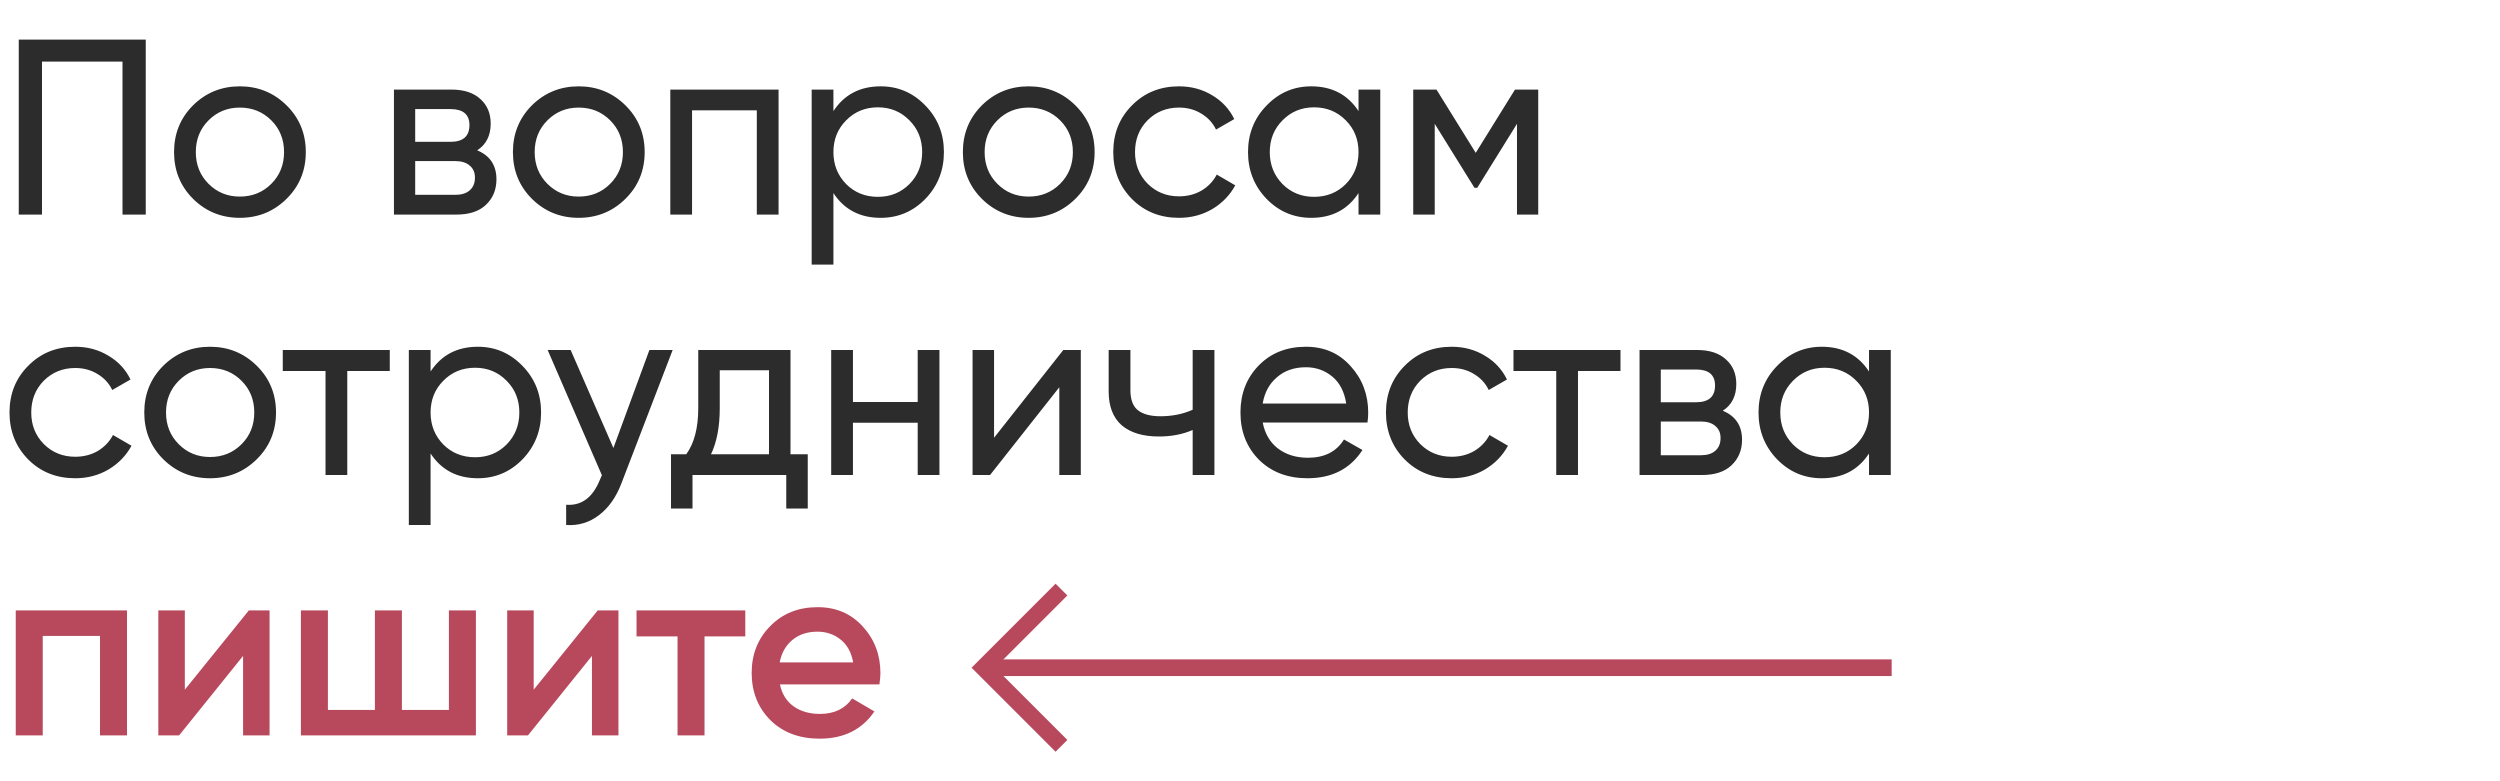 <?xml version="1.0" encoding="UTF-8"?> <svg xmlns="http://www.w3.org/2000/svg" width="1200" height="375" viewBox="0 0 1200 375" fill="none"> <path d="M69.96 19V103H58.8V29.56H20.16V103H9V19H69.96ZM137.544 95.44C131.384 101.52 123.904 104.56 115.104 104.56C106.304 104.56 98.824 101.52 92.664 95.44C86.584 89.36 83.544 81.88 83.544 73C83.544 64.12 86.584 56.64 92.664 50.56C98.824 44.48 106.304 41.44 115.104 41.44C123.904 41.44 131.384 44.48 137.544 50.56C143.704 56.64 146.784 64.12 146.784 73C146.784 81.88 143.704 89.36 137.544 95.44ZM115.104 94.36C121.104 94.36 126.144 92.32 130.224 88.24C134.304 84.16 136.344 79.08 136.344 73C136.344 66.92 134.304 61.84 130.224 57.76C126.144 53.68 121.104 51.64 115.104 51.64C109.184 51.64 104.184 53.68 100.104 57.76C96.024 61.84 93.984 66.92 93.984 73C93.984 79.08 96.024 84.16 100.104 88.24C104.184 92.32 109.184 94.36 115.104 94.36ZM229.052 72.16C235.212 74.72 238.292 79.36 238.292 86.08C238.292 91.04 236.612 95.12 233.252 98.32C229.972 101.44 225.252 103 219.092 103H189.092V43H216.692C222.692 43 227.332 44.52 230.612 47.56C233.892 50.52 235.532 54.44 235.532 59.32C235.532 65.08 233.372 69.36 229.052 72.16ZM216.212 52.36H199.292V68.08H216.212C222.292 68.08 225.332 65.4 225.332 60.04C225.332 54.92 222.292 52.36 216.212 52.36ZM218.492 93.52C221.532 93.52 223.852 92.8 225.452 91.36C227.132 89.92 227.972 87.88 227.972 85.24C227.972 82.76 227.132 80.84 225.452 79.48C223.852 78.04 221.532 77.32 218.492 77.32H199.292V93.52H218.492ZM300.201 95.44C294.041 101.52 286.561 104.56 277.761 104.56C268.961 104.56 261.481 101.52 255.321 95.44C249.241 89.36 246.201 81.88 246.201 73C246.201 64.12 249.241 56.64 255.321 50.56C261.481 44.48 268.961 41.44 277.761 41.44C286.561 41.44 294.041 44.48 300.201 50.56C306.361 56.64 309.441 64.12 309.441 73C309.441 81.88 306.361 89.36 300.201 95.44ZM277.761 94.36C283.761 94.36 288.801 92.32 292.881 88.24C296.961 84.16 299.001 79.08 299.001 73C299.001 66.92 296.961 61.84 292.881 57.76C288.801 53.68 283.761 51.64 277.761 51.64C271.841 51.64 266.841 53.68 262.761 57.76C258.681 61.84 256.641 66.92 256.641 73C256.641 79.08 258.681 84.16 262.761 88.24C266.841 92.32 271.841 94.36 277.761 94.36ZM373.708 43V103H363.268V52.96H332.188V103H321.748V43H373.708ZM422.72 41.44C431.12 41.44 438.28 44.52 444.2 50.68C450.12 56.76 453.08 64.2 453.08 73C453.08 81.8 450.12 89.28 444.2 95.44C438.28 101.52 431.12 104.56 422.72 104.56C412.8 104.56 405.24 100.6 400.04 92.68V127H389.6V43H400.04V53.32C405.24 45.4 412.8 41.44 422.72 41.44ZM421.4 94.48C427.4 94.48 432.44 92.44 436.52 88.36C440.6 84.2 442.64 79.08 442.64 73C442.64 66.92 440.6 61.84 436.52 57.76C432.44 53.6 427.4 51.52 421.4 51.52C415.32 51.52 410.24 53.6 406.16 57.76C402.08 61.84 400.04 66.92 400.04 73C400.04 79.08 402.08 84.2 406.16 88.36C410.24 92.44 415.32 94.48 421.4 94.48ZM516.177 95.44C510.017 101.52 502.537 104.56 493.737 104.56C484.937 104.56 477.457 101.52 471.297 95.44C465.217 89.36 462.177 81.88 462.177 73C462.177 64.12 465.217 56.64 471.297 50.56C477.457 44.48 484.937 41.44 493.737 41.44C502.537 41.44 510.017 44.48 516.177 50.56C522.337 56.64 525.417 64.12 525.417 73C525.417 81.88 522.337 89.36 516.177 95.44ZM493.737 94.36C499.737 94.36 504.777 92.32 508.857 88.24C512.937 84.16 514.977 79.08 514.977 73C514.977 66.92 512.937 61.84 508.857 57.76C504.777 53.68 499.737 51.64 493.737 51.64C487.817 51.64 482.817 53.68 478.737 57.76C474.657 61.84 472.617 66.92 472.617 73C472.617 79.08 474.657 84.16 478.737 88.24C482.817 92.32 487.817 94.36 493.737 94.36ZM565.925 104.56C556.885 104.56 549.365 101.56 543.365 95.56C537.365 89.48 534.365 81.96 534.365 73C534.365 64.04 537.365 56.56 543.365 50.56C549.365 44.48 556.885 41.44 565.925 41.44C571.845 41.44 577.165 42.88 581.885 45.76C586.605 48.56 590.125 52.36 592.445 57.16L583.685 62.2C582.165 59 579.805 56.44 576.605 54.52C573.485 52.6 569.925 51.64 565.925 51.64C559.925 51.64 554.885 53.68 550.805 57.76C546.805 61.84 544.805 66.92 544.805 73C544.805 79 546.805 84.04 550.805 88.12C554.885 92.2 559.925 94.24 565.925 94.24C569.925 94.24 573.525 93.32 576.725 91.48C579.925 89.56 582.365 87 584.045 83.8L592.925 88.96C590.365 93.68 586.685 97.48 581.885 100.36C577.085 103.16 571.765 104.56 565.925 104.56ZM652.092 43H662.532V103H652.092V92.68C646.892 100.6 639.332 104.56 629.412 104.56C621.012 104.56 613.852 101.52 607.932 95.44C602.012 89.28 599.052 81.8 599.052 73C599.052 64.2 602.012 56.76 607.932 50.68C613.852 44.52 621.012 41.44 629.412 41.44C639.332 41.44 646.892 45.4 652.092 53.32V43ZM630.732 94.48C636.812 94.48 641.892 92.44 645.972 88.36C650.052 84.2 652.092 79.08 652.092 73C652.092 66.92 650.052 61.84 645.972 57.76C641.892 53.6 636.812 51.52 630.732 51.52C624.732 51.52 619.692 53.6 615.612 57.76C611.532 61.84 609.492 66.92 609.492 73C609.492 79.08 611.532 84.2 615.612 88.36C619.692 92.44 624.732 94.48 630.732 94.48ZM738.35 43V103H728.15V59.44L709.07 90.16H707.75L688.67 59.44V103H678.35V43H689.51L708.35 73.36L727.19 43H738.35ZM36.12 229.56C27.08 229.56 19.56 226.56 13.56 220.56C7.56 214.48 4.56 206.96 4.56 198C4.56 189.04 7.56 181.56 13.56 175.56C19.56 169.48 27.08 166.44 36.12 166.44C42.04 166.44 47.36 167.88 52.08 170.76C56.8 173.56 60.32 177.36 62.64 182.16L53.88 187.2C52.36 184 50 181.44 46.8 179.52C43.68 177.6 40.12 176.64 36.12 176.64C30.12 176.64 25.08 178.68 21 182.76C17 186.84 15 191.92 15 198C15 204 17 209.04 21 213.12C25.08 217.2 30.12 219.24 36.12 219.24C40.12 219.24 43.72 218.32 46.92 216.48C50.12 214.56 52.56 212 54.24 208.8L63.12 213.96C60.56 218.68 56.88 222.48 52.08 225.36C47.28 228.16 41.96 229.56 36.12 229.56ZM123.248 220.44C117.088 226.52 109.608 229.56 100.808 229.56C92.007 229.56 84.528 226.52 78.368 220.44C72.287 214.36 69.248 206.88 69.248 198C69.248 189.12 72.287 181.64 78.368 175.56C84.528 169.48 92.007 166.44 100.808 166.44C109.608 166.44 117.088 169.48 123.248 175.56C129.408 181.64 132.487 189.12 132.487 198C132.487 206.88 129.408 214.36 123.248 220.44ZM100.808 219.36C106.808 219.36 111.848 217.32 115.928 213.24C120.008 209.16 122.048 204.08 122.048 198C122.048 191.92 120.008 186.84 115.928 182.76C111.848 178.68 106.808 176.64 100.808 176.64C94.888 176.64 89.888 178.68 85.808 182.76C81.728 186.84 79.688 191.92 79.688 198C79.688 204.08 81.728 209.16 85.808 213.24C89.888 217.32 94.888 219.36 100.808 219.36ZM187.091 168V178.08H166.691V228H156.251V178.08H135.731V168H187.091ZM229.36 166.44C237.76 166.44 244.92 169.52 250.84 175.68C256.76 181.76 259.72 189.2 259.72 198C259.72 206.8 256.76 214.28 250.84 220.44C244.92 226.52 237.76 229.56 229.36 229.56C219.44 229.56 211.88 225.6 206.68 217.68V252H196.24V168H206.68V178.32C211.88 170.4 219.44 166.44 229.36 166.44ZM228.04 219.48C234.04 219.48 239.08 217.44 243.16 213.36C247.24 209.2 249.28 204.08 249.28 198C249.28 191.92 247.24 186.84 243.16 182.76C239.08 178.6 234.04 176.52 228.04 176.52C221.96 176.52 216.88 178.6 212.8 182.76C208.72 186.84 206.68 191.92 206.68 198C206.68 204.08 208.72 209.2 212.8 213.36C216.88 217.44 221.96 219.48 228.04 219.48ZM311.714 168H322.874L298.394 231.72C295.834 238.52 292.234 243.68 287.594 247.2C282.954 250.8 277.674 252.4 271.754 252V242.28C279.114 242.84 284.514 238.84 287.954 230.28L288.914 228.12L262.874 168H273.914L294.434 215.04L311.714 168ZM379.442 218.04H387.722V244.08H377.402V228H332.402V244.08H322.082V218.04H329.402C333.242 212.76 335.162 205.36 335.162 195.84V168H379.442V218.04ZM341.282 218.04H369.122V177.72H345.482V195.84C345.482 204.8 344.082 212.2 341.282 218.04ZM440.495 168H450.935V228H440.495V202.92H409.415V228H398.975V168H409.415V192.96H440.495V168ZM510.386 168H518.786V228H508.466V185.88L475.226 228H466.826V168H477.146V210.12L510.386 168ZM572.478 168H582.918V228H572.478V206.4C567.678 208.48 562.278 209.52 556.278 209.52C548.598 209.52 542.638 207.72 538.398 204.12C534.238 200.44 532.158 195.04 532.158 187.92V168H542.598V187.32C542.598 191.8 543.798 195 546.198 196.92C548.678 198.84 552.278 199.8 556.998 199.8C562.678 199.8 567.838 198.76 572.478 196.68V168ZM606.099 202.8C607.139 208.16 609.579 212.32 613.419 215.28C617.339 218.24 622.139 219.72 627.819 219.72C635.739 219.72 641.499 216.8 645.099 210.96L653.979 216C648.139 225.04 639.339 229.56 627.579 229.56C618.059 229.56 610.299 226.6 604.299 220.68C598.379 214.68 595.419 207.12 595.419 198C595.419 188.96 598.339 181.44 604.179 175.44C610.019 169.44 617.579 166.44 626.859 166.44C635.659 166.44 642.819 169.56 648.339 175.8C653.939 181.96 656.739 189.4 656.739 198.12C656.739 199.64 656.619 201.2 656.379 202.8H606.099ZM626.859 176.28C621.259 176.28 616.619 177.88 612.939 181.08C609.259 184.2 606.979 188.4 606.099 193.68H646.179C645.299 188 643.059 183.68 639.459 180.72C635.859 177.76 631.659 176.28 626.859 176.28ZM696.823 229.56C687.783 229.56 680.263 226.56 674.263 220.56C668.263 214.48 665.263 206.96 665.263 198C665.263 189.04 668.263 181.56 674.263 175.56C680.263 169.48 687.783 166.44 696.823 166.44C702.743 166.44 708.063 167.88 712.783 170.76C717.503 173.56 721.023 177.36 723.343 182.16L714.583 187.2C713.063 184 710.703 181.44 707.503 179.52C704.383 177.6 700.823 176.64 696.823 176.64C690.823 176.64 685.783 178.68 681.703 182.76C677.703 186.84 675.703 191.92 675.703 198C675.703 204 677.703 209.04 681.703 213.12C685.783 217.2 690.823 219.24 696.823 219.24C700.823 219.24 704.423 218.32 707.623 216.48C710.823 214.56 713.263 212 714.943 208.8L723.823 213.96C721.263 218.68 717.583 222.48 712.783 225.36C707.983 228.16 702.663 229.56 696.823 229.56ZM777.833 168V178.08H757.433V228H746.993V178.08H726.473V168H777.833ZM826.943 197.16C833.103 199.72 836.183 204.36 836.183 211.08C836.183 216.04 834.503 220.12 831.143 223.32C827.863 226.44 823.143 228 816.983 228H786.982V168H814.583C820.583 168 825.223 169.52 828.503 172.56C831.783 175.52 833.423 179.44 833.423 184.32C833.423 190.08 831.263 194.36 826.943 197.16ZM814.103 177.36H797.183V193.08H814.103C820.183 193.08 823.223 190.4 823.223 185.04C823.223 179.92 820.183 177.36 814.103 177.36ZM816.383 218.52C819.423 218.52 821.743 217.8 823.343 216.36C825.023 214.92 825.863 212.88 825.863 210.24C825.863 207.76 825.023 205.84 823.343 204.48C821.743 203.04 819.423 202.32 816.383 202.32H797.183V218.52H816.383ZM897.131 168H907.571V228H897.131V217.68C891.931 225.6 884.371 229.56 874.451 229.56C866.051 229.56 858.891 226.52 852.971 220.44C847.051 214.28 844.091 206.8 844.091 198C844.091 189.2 847.051 181.76 852.971 175.68C858.891 169.52 866.051 166.44 874.451 166.44C884.371 166.44 891.931 170.4 897.131 178.32V168ZM875.771 219.48C881.851 219.48 886.931 217.44 891.011 213.36C895.091 209.2 897.131 204.08 897.131 198C897.131 191.92 895.091 186.84 891.011 182.76C886.931 178.6 881.851 176.52 875.771 176.52C869.771 176.52 864.731 178.6 860.651 182.76C856.571 186.84 854.531 191.92 854.531 198C854.531 204.08 856.571 209.2 860.651 213.36C864.731 217.44 869.771 219.48 875.771 219.48Z" fill="#2D2C2C"></path> <path d="M60.96 293V353H48V305.24H20.52V353H7.56V293H60.96ZM119.438 293H129.398V353H116.678V314.84L85.957 353H75.998V293H88.718V331.04L119.438 293ZM215.475 293H228.435V353H144.435V293H157.395V340.76H179.955V293H192.915V340.76H215.475V293ZM286.898 293H296.858V353H284.138V314.84L253.418 353H243.458V293H256.178V331.04L286.898 293ZM357.736 293V305.48H338.176V353H325.216V305.48H305.536V293H357.736ZM374.362 328.52C375.322 333.08 377.522 336.6 380.962 339.08C384.402 341.48 388.602 342.68 393.562 342.68C400.442 342.68 405.602 340.2 409.042 335.24L419.722 341.48C413.802 350.2 405.042 354.56 393.442 354.56C383.682 354.56 375.802 351.6 369.802 345.68C363.802 339.68 360.802 332.12 360.802 323C360.802 314.04 363.762 306.56 369.682 300.56C375.602 294.48 383.202 291.44 392.482 291.44C401.282 291.44 408.482 294.52 414.082 300.68C419.762 306.84 422.602 314.32 422.602 323.12C422.602 324.48 422.442 326.28 422.122 328.52H374.362ZM374.242 317.96H409.522C408.642 313.08 406.602 309.4 403.402 306.92C400.282 304.44 396.602 303.2 392.362 303.2C387.562 303.2 383.562 304.52 380.362 307.16C377.162 309.8 375.122 313.4 374.242 317.96Z" fill="#B8495D"></path> <path d="M472 320.5L908 320.5" stroke="#B8495D" stroke-width="8"></path> <path d="M509.5 283L472 320.5L509.5 358" stroke="#B8495D" stroke-width="8"></path> </svg> 